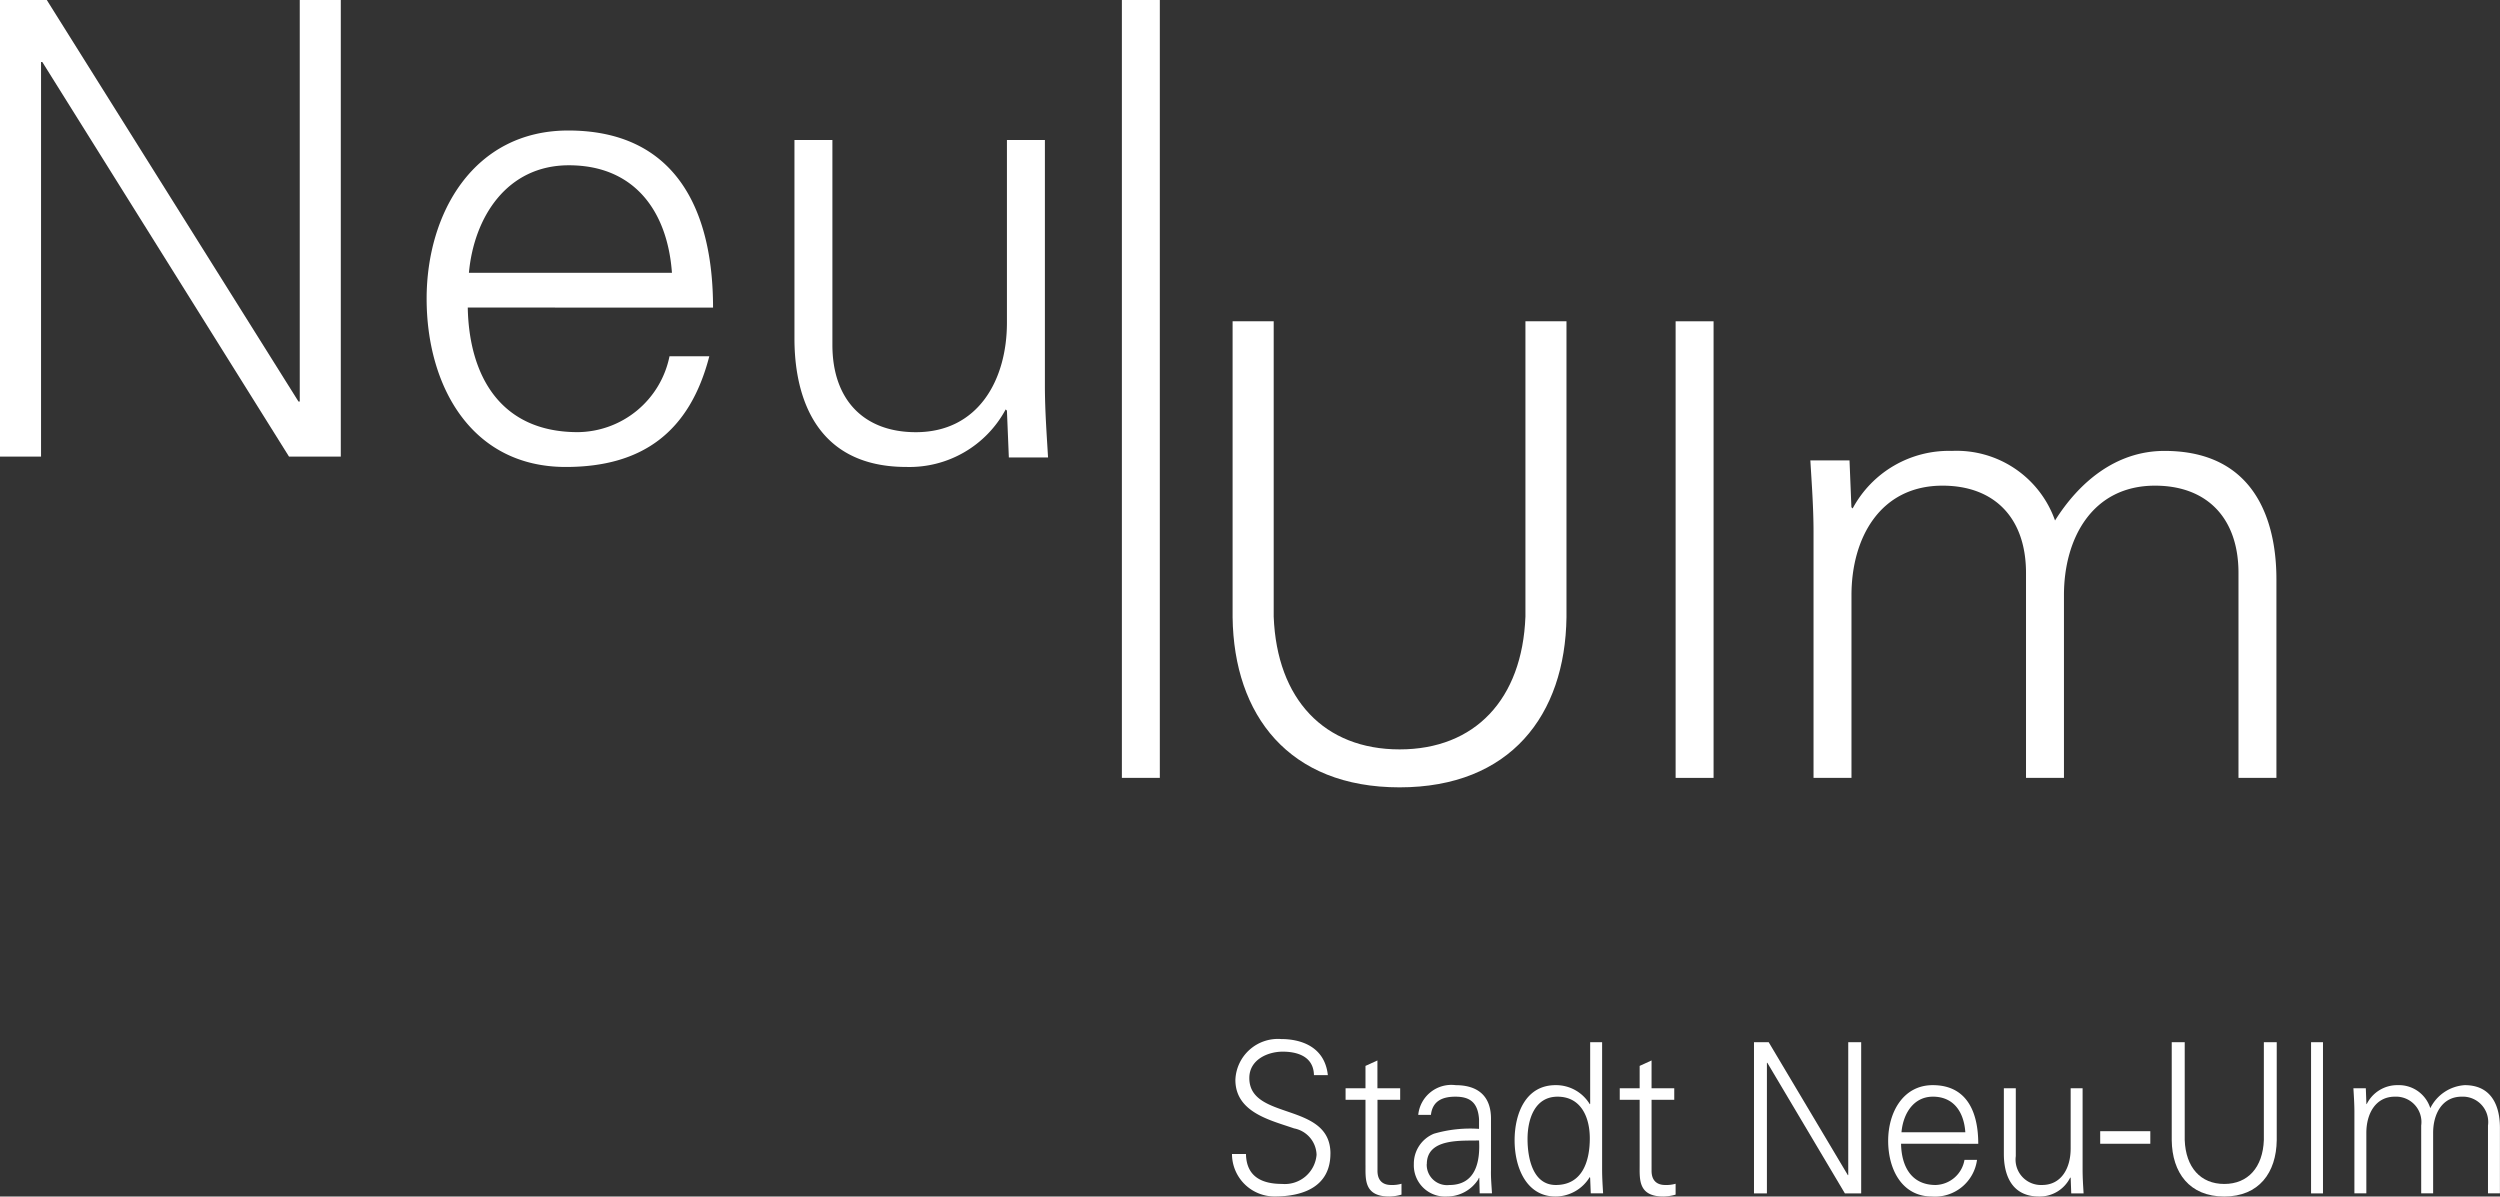 <svg xmlns="http://www.w3.org/2000/svg" width="201" height="96.199" viewBox="0 0 201 96.199">
  <rect x="0" y="0" width="201" height="96.199" fill="#333333" stroke="none"/>
  <g id="Gruppe_823" data-name="Gruppe 823" transform="translate(0 -0.007)">
    <g id="Gruppe_823-2" data-name="Gruppe 823" transform="translate(0 0.007)">
      <path id="Pfad_646" data-name="Pfad 646" d="M0,36.716H3.3V4.99h.1L23.235,36.716H27.4V.007H24.1V32.293H24L3.762.007H0V36.716Z" transform="translate(0 -0.007)" fill="#fff"/>
      <path id="Pfad_647" data-name="Pfad 647" d="M36.328,18.311c0-7.981-3.1-14.236-11.643-14.236C17.109,4.075,13.3,10.686,13.3,17.6c0,6.967,3.557,13.526,11.184,13.526,6.152,0,9.967-2.8,11.543-8.9h-3.2a7.6,7.6,0,0,1-7.375,6.1c-6.252,0-8.744-4.576-8.845-10.016ZM16.7,15.515c.408-4.473,3.051-8.644,8.035-8.644,5.288,0,7.932,3.712,8.288,8.644Z" transform="translate(21.001 6.418)" fill="#fff" fill-rule="evenodd"/>
      <path id="Pfad_648" data-name="Pfad 648" d="M41.846,19.063c0,4.576-2.288,8.8-7.323,8.8-4.168,0-6.709-2.592-6.709-7.016V4.371H24.763V20.335c0,2.948.66,10.323,9,10.323a8.78,8.78,0,0,0,7.983-4.627l.1.1L42,29.894h3.152c-.1-1.728-.253-3.763-.253-5.744V4.371H41.846V19.063Z" transform="translate(39.111 6.885)" fill="#fff"/>
      <path id="Pfad_649" data-name="Pfad 649" d="M38.42,10.022V33.817c.1,7.88,4.524,13.676,13.423,13.676s13.32-5.8,13.421-13.676V10.022h-3.3V33.765c-.253,6.66-4.068,10.676-10.116,10.676S41.98,40.425,41.724,33.765V10.022Z" transform="translate(60.681 15.81)" fill="#fff"/>
      <path id="Pfad_650" data-name="Pfad 650" d="M55.28,10.022H52.229v36.71H55.28V10.022Z" transform="translate(82.491 15.81)" fill="#fff"/>
      <path id="Pfad_651" data-name="Pfad 651" d="M38.019.007H34.969V62.548h3.051V.007Z" transform="translate(55.23 -0.007)" fill="#fff"/>
      <path id="Pfad_652" data-name="Pfad 652" d="M59.584,14.826H56.429c.1,1.728.255,3.763.255,5.747V40.349h3.051V25.656c0-4.576,2.288-8.8,7.32-8.8,4.171,0,6.712,2.592,6.712,7.016V40.349h3.051V25.656c0-4.576,2.288-8.8,7.32-8.8,4.168,0,6.712,2.592,6.712,7.016V40.349H93.9V24.385c0-2.948-.66-10.323-9-10.323-3.967,0-6.915,2.595-8.8,5.595a8.387,8.387,0,0,0-8.288-5.595,8.78,8.78,0,0,0-7.983,4.627l-.1-.1-.152-3.763Z" transform="translate(89.124 22.191)" fill="#fff"/>
    </g>
    <g id="Gruppe_824" data-name="Gruppe 824" transform="translate(99.054 83.549)">
      <path id="Pfad_653" data-name="Pfad 653" d="M46.316,41.6c0-4.189-6.523-2.623-6.523-6.074,0-1.481,1.486-2.12,2.685-2.12,1.184,0,2.479.387,2.512,1.886h1.117c-.255-2.34-2.236-2.9-3.756-2.9a3.422,3.422,0,0,0-3.678,3.284c0,2.626,2.845,3.247,4.718,3.9A2.223,2.223,0,0,1,45.2,41.7a2.56,2.56,0,0,1-2.781,2.34c-1.553,0-2.863-.539-2.894-2.407H38.4a3.419,3.419,0,0,0,3.436,3.415c2.319,0,4.478-.807,4.478-3.451Z" transform="translate(-38.402 -32.395)" fill="#fff"/>
      <path id="Pfad_654" data-name="Pfad 654" d="M43.542,41.493c0,1.145-.111,2.507,1.919,2.507a3.769,3.769,0,0,0,.975-.152v-.874a2.66,2.66,0,0,1-.831.1c-.735,0-1.119-.42-1.1-1.194V36.226h1.824V35.3H44.5V33.061l-.96.438v1.8h-1.6v.926h1.6v5.267Z" transform="translate(-32.809 -31.343)" fill="#fff"/>
      <path id="Pfad_655" data-name="Pfad 655" d="M45.111,40.176c0-2.12,2.845-1.852,4.2-1.9.1,1.767-.3,3.585-2.4,3.585a1.634,1.634,0,0,1-1.808-1.682Zm4.2-2.83a10.456,10.456,0,0,0-3.629.389,2.6,2.6,0,0,0-1.615,2.44,2.509,2.509,0,0,0,2.67,2.608,2.981,2.981,0,0,0,2.512-1.38l.046-.119h.034l.031,1.246h.99c-.031-.573-.1-1.246-.08-1.9V36.625c.034-1.935-1.07-2.793-2.845-2.793a2.676,2.676,0,0,0-3.005,2.389h1.021c.129-1.143.96-1.463,1.968-1.463,1.135,0,1.806.436,1.9,1.816v.774Z" transform="translate(-29.448 -30.127)" fill="#fff" fill-rule="evenodd"/>
      <path id="Pfad_656" data-name="Pfad 656" d="M53.255,40.218c0,1.919-.64,3.753-2.734,3.753-1.839,0-2.272-2.138-2.272-3.7,0-1.617.593-3.4,2.414-3.4,1.873,0,2.592,1.633,2.592,3.348Zm.08,4.426h.99c-.034-.573-.08-1.246-.08-1.9V32.493h-.96v4.95l-.031.034A3.169,3.169,0,0,0,50.5,35.944c-2.381,0-3.291,2.254-3.291,4.442,0,2.12.911,4.511,3.291,4.511a3.225,3.225,0,0,0,2.752-1.566l.031.067.049,1.246Z" transform="translate(-24.489 -32.24)" fill="#fff" fill-rule="evenodd"/>
      <path id="Pfad_657" data-name="Pfad 657" d="M52.087,41.493C52.087,42.638,51.974,44,54,44a3.789,3.789,0,0,0,.978-.152v-.874a2.677,2.677,0,0,1-.833.1c-.735,0-1.119-.42-1.1-1.194V36.226h1.824V35.3H53.044V33.061l-.957.438v1.8h-1.6v.926h1.6v5.267Z" transform="translate(-19.313 -31.343)" fill="#fff"/>
      <path id="Pfad_658" data-name="Pfad 658" d="M54.672,44.645h1.039v-10.5h.032l6.236,10.5H63.29V32.493H62.25V43.18h-.032L55.855,32.493H54.672V44.645Z" transform="translate(-12.705 -32.24)" fill="#fff"/>
      <path id="Pfad_659" data-name="Pfad 659" d="M66.1,38.544c0-2.644-.975-4.713-3.66-4.713-2.383,0-3.583,2.187-3.583,4.475,0,2.306,1.119,4.478,3.518,4.478A3.405,3.405,0,0,0,66,39.838H64.992a2.425,2.425,0,0,1-2.316,2.02c-1.968,0-2.752-1.514-2.783-3.315Zm-6.173-.926c.129-1.481.96-2.861,2.528-2.861,1.664,0,2.494,1.228,2.605,2.861Z" transform="translate(-6.102 -30.127)" fill="#fff" fill-rule="evenodd"/>
      <path id="Pfad_660" data-name="Pfad 660" d="M67.832,38.791c0,1.517-.72,2.912-2.3,2.912a2.043,2.043,0,0,1-2.11-2.321V33.929h-.96v5.285c0,.975.209,3.415,2.83,3.415A2.736,2.736,0,0,0,67.8,41.1l.034.034.046,1.246h.993c-.034-.573-.08-1.246-.08-1.9V33.929h-.96v4.862Z" transform="translate(-0.406 -29.972)" fill="#fff"/>
      <path id="Pfad_661" data-name="Pfad 661" d="M65.463,36.276h4.029v-1.01H65.463v1.01Z" transform="translate(4.339 -27.86)" fill="#fff"/>
      <path id="Pfad_662" data-name="Pfad 662" d="M67.693,32.493v7.878c.031,2.608,1.424,4.527,4.22,4.527s4.189-1.919,4.222-4.527V32.493H75.1v7.859c-.08,2.205-1.279,3.536-3.183,3.536s-3.1-1.331-3.18-3.536V32.493Z" transform="translate(7.86 -32.24)" fill="#fff"/>
      <path id="Pfad_663" data-name="Pfad 663" d="M72.995,32.493h-.959V44.645h.959V32.493Z" transform="translate(14.719 -32.24)" fill="#fff"/>
      <path id="Pfad_664" data-name="Pfad 664" d="M74.349,34.084h-.993c.034.573.08,1.246.08,1.9v6.547h.96V37.667c0-1.514.72-2.91,2.3-2.91a2.042,2.042,0,0,1,2.11,2.321v5.453h.96V37.667c0-1.514.72-2.91,2.3-2.91a2.042,2.042,0,0,1,2.11,2.321v5.453h.96V37.246c0-.975-.209-3.415-2.83-3.415a3.33,3.33,0,0,0-2.768,1.852,2.641,2.641,0,0,0-2.605-1.852,2.736,2.736,0,0,0-2.51,1.532L74.4,35.33l-.046-1.246Z" transform="translate(16.804 -30.127)" fill="#fff"/>
    </g>
  </g>
</svg>
